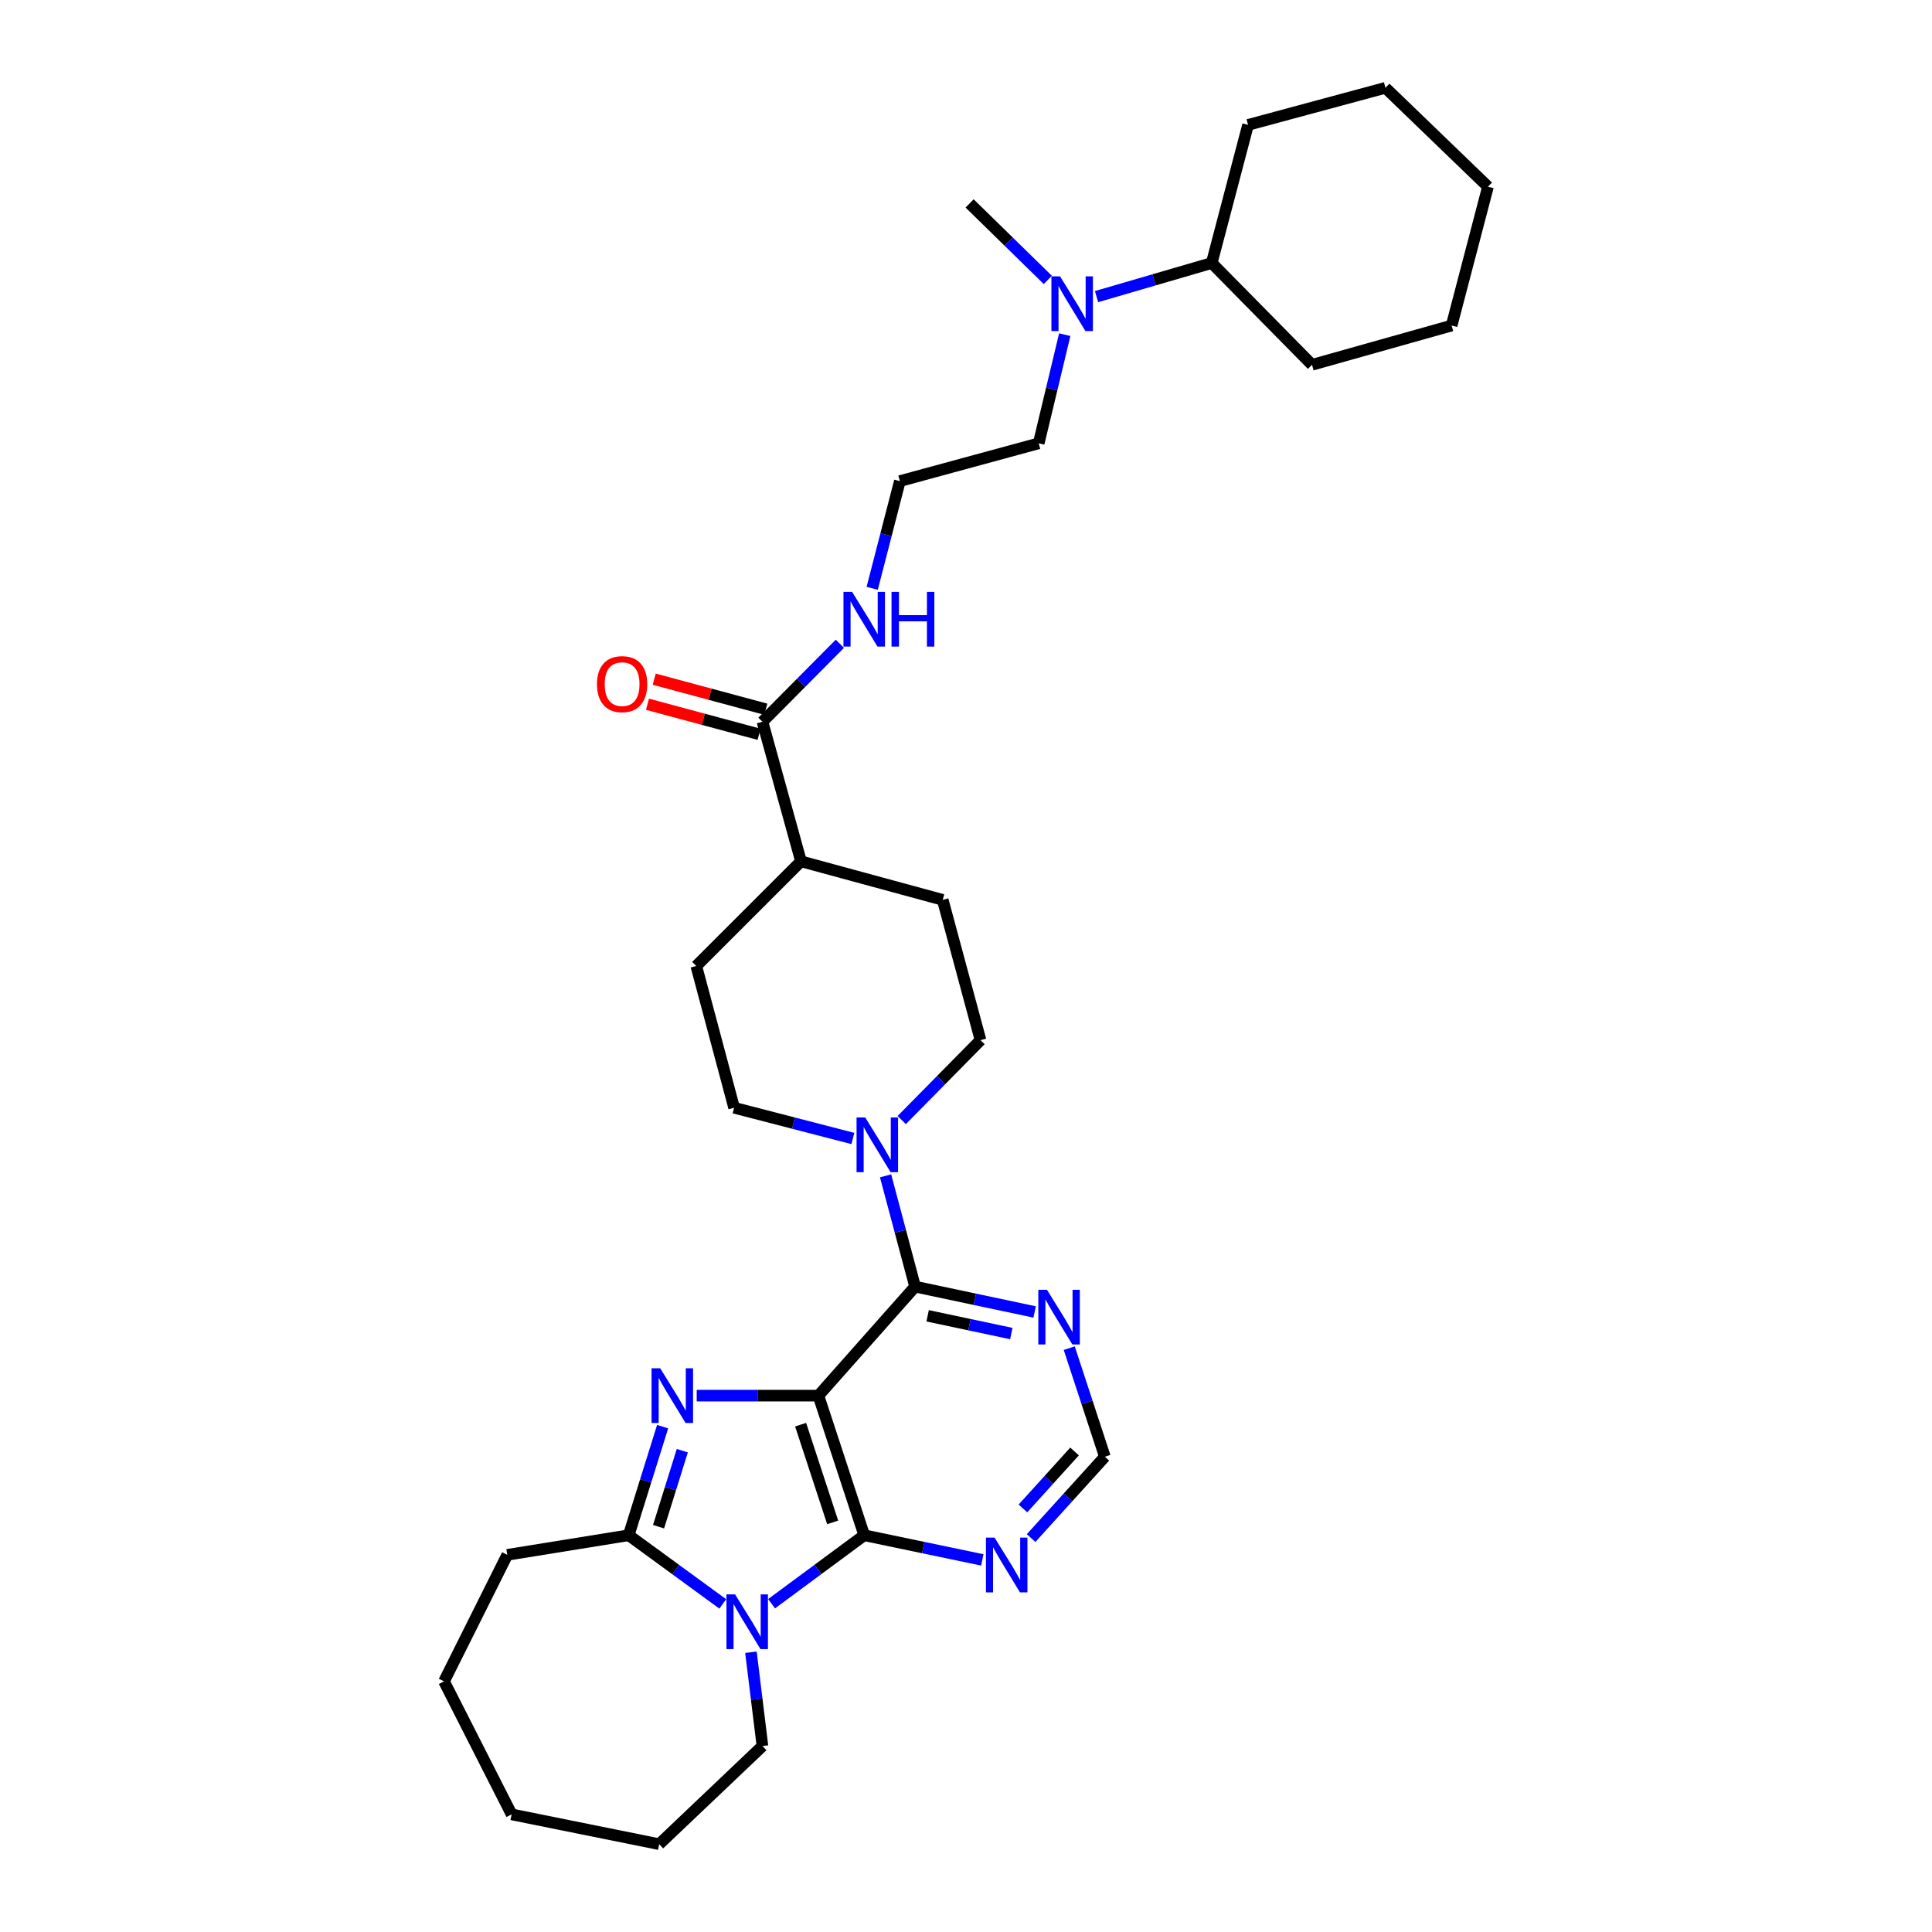 <?xml version='1.0' encoding='iso-8859-1'?>
<svg version='1.1' baseProfile='full'
              xmlns='http://www.w3.org/2000/svg'
                      xmlns:rdkit='http://www.rdkit.org/xml'
                      xmlns:xlink='http://www.w3.org/1999/xlink'
                  xml:space='preserve'
width='1000px' height='1000px' viewBox='0 0 1000 1000'>
<!-- END OF HEADER -->
<rect style='opacity:1.0;fill:#FFFFFF;stroke:none' width='1000' height='1000' x='0' y='0'> </rect>
<path class='bond-0' d='M 423.608,722.383 L 392.112,722.383' style='fill:none;fill-rule:evenodd;stroke:#000000;stroke-width:6px;stroke-linecap:butt;stroke-linejoin:miter;stroke-opacity:1' />
<path class='bond-0' d='M 392.112,722.383 L 360.615,722.383' style='fill:none;fill-rule:evenodd;stroke:#0000FF;stroke-width:6px;stroke-linecap:butt;stroke-linejoin:miter;stroke-opacity:1' />
<path class='bond-1' d='M 423.608,722.383 L 447.315,794.64' style='fill:none;fill-rule:evenodd;stroke:#000000;stroke-width:6px;stroke-linecap:butt;stroke-linejoin:miter;stroke-opacity:1' />
<path class='bond-1' d='M 414.397,737.411 L 430.993,787.99' style='fill:none;fill-rule:evenodd;stroke:#000000;stroke-width:6px;stroke-linecap:butt;stroke-linejoin:miter;stroke-opacity:1' />
<path class='bond-4' d='M 423.608,722.383 L 473.65,665.952' style='fill:none;fill-rule:evenodd;stroke:#000000;stroke-width:6px;stroke-linecap:butt;stroke-linejoin:miter;stroke-opacity:1' />
<path class='bond-3' d='M 342.97,738.436 L 334.191,766.538' style='fill:none;fill-rule:evenodd;stroke:#0000FF;stroke-width:6px;stroke-linecap:butt;stroke-linejoin:miter;stroke-opacity:1' />
<path class='bond-3' d='M 334.191,766.538 L 325.412,794.64' style='fill:none;fill-rule:evenodd;stroke:#000000;stroke-width:6px;stroke-linecap:butt;stroke-linejoin:miter;stroke-opacity:1' />
<path class='bond-3' d='M 353.161,750.873 L 347.016,770.545' style='fill:none;fill-rule:evenodd;stroke:#0000FF;stroke-width:6px;stroke-linecap:butt;stroke-linejoin:miter;stroke-opacity:1' />
<path class='bond-3' d='M 347.016,770.545 L 340.871,790.216' style='fill:none;fill-rule:evenodd;stroke:#000000;stroke-width:6px;stroke-linecap:butt;stroke-linejoin:miter;stroke-opacity:1' />
<path class='bond-2' d='M 447.315,794.64 L 423.343,812.361' style='fill:none;fill-rule:evenodd;stroke:#000000;stroke-width:6px;stroke-linecap:butt;stroke-linejoin:miter;stroke-opacity:1' />
<path class='bond-2' d='M 423.343,812.361 L 399.371,830.081' style='fill:none;fill-rule:evenodd;stroke:#0000FF;stroke-width:6px;stroke-linecap:butt;stroke-linejoin:miter;stroke-opacity:1' />
<path class='bond-6' d='M 447.315,794.64 L 477.878,801.022' style='fill:none;fill-rule:evenodd;stroke:#000000;stroke-width:6px;stroke-linecap:butt;stroke-linejoin:miter;stroke-opacity:1' />
<path class='bond-6' d='M 477.878,801.022 L 508.441,807.404' style='fill:none;fill-rule:evenodd;stroke:#0000FF;stroke-width:6px;stroke-linecap:butt;stroke-linejoin:miter;stroke-opacity:1' />
<path class='bond-19' d='M 388.685,855.193 L 391.665,879.471' style='fill:none;fill-rule:evenodd;stroke:#0000FF;stroke-width:6px;stroke-linecap:butt;stroke-linejoin:miter;stroke-opacity:1' />
<path class='bond-19' d='M 391.665,879.471 L 394.646,903.749' style='fill:none;fill-rule:evenodd;stroke:#000000;stroke-width:6px;stroke-linecap:butt;stroke-linejoin:miter;stroke-opacity:1' />
<path class='bond-32' d='M 374.11,830.187 L 349.761,812.414' style='fill:none;fill-rule:evenodd;stroke:#0000FF;stroke-width:6px;stroke-linecap:butt;stroke-linejoin:miter;stroke-opacity:1' />
<path class='bond-32' d='M 349.761,812.414 L 325.412,794.64' style='fill:none;fill-rule:evenodd;stroke:#000000;stroke-width:6px;stroke-linecap:butt;stroke-linejoin:miter;stroke-opacity:1' />
<path class='bond-20' d='M 325.412,794.64 L 262.561,804.784' style='fill:none;fill-rule:evenodd;stroke:#000000;stroke-width:6px;stroke-linecap:butt;stroke-linejoin:miter;stroke-opacity:1' />
<path class='bond-5' d='M 473.65,665.952 L 466.011,637.282' style='fill:none;fill-rule:evenodd;stroke:#000000;stroke-width:6px;stroke-linecap:butt;stroke-linejoin:miter;stroke-opacity:1' />
<path class='bond-5' d='M 466.011,637.282 L 458.372,608.612' style='fill:none;fill-rule:evenodd;stroke:#0000FF;stroke-width:6px;stroke-linecap:butt;stroke-linejoin:miter;stroke-opacity:1' />
<path class='bond-7' d='M 473.65,665.952 L 504.587,672.509' style='fill:none;fill-rule:evenodd;stroke:#000000;stroke-width:6px;stroke-linecap:butt;stroke-linejoin:miter;stroke-opacity:1' />
<path class='bond-7' d='M 504.587,672.509 L 535.524,679.066' style='fill:none;fill-rule:evenodd;stroke:#0000FF;stroke-width:6px;stroke-linecap:butt;stroke-linejoin:miter;stroke-opacity:1' />
<path class='bond-7' d='M 480.145,681.063 L 501.801,685.653' style='fill:none;fill-rule:evenodd;stroke:#000000;stroke-width:6px;stroke-linecap:butt;stroke-linejoin:miter;stroke-opacity:1' />
<path class='bond-7' d='M 501.801,685.653 L 523.457,690.243' style='fill:none;fill-rule:evenodd;stroke:#0000FF;stroke-width:6px;stroke-linecap:butt;stroke-linejoin:miter;stroke-opacity:1' />
<path class='bond-10' d='M 441.439,589.278 L 410.705,581.323' style='fill:none;fill-rule:evenodd;stroke:#0000FF;stroke-width:6px;stroke-linecap:butt;stroke-linejoin:miter;stroke-opacity:1' />
<path class='bond-10' d='M 410.705,581.323 L 379.97,573.369' style='fill:none;fill-rule:evenodd;stroke:#000000;stroke-width:6px;stroke-linecap:butt;stroke-linejoin:miter;stroke-opacity:1' />
<path class='bond-11' d='M 466.735,579.734 L 487.126,559.058' style='fill:none;fill-rule:evenodd;stroke:#0000FF;stroke-width:6px;stroke-linecap:butt;stroke-linejoin:miter;stroke-opacity:1' />
<path class='bond-11' d='M 487.126,559.058 L 507.517,538.383' style='fill:none;fill-rule:evenodd;stroke:#000000;stroke-width:6px;stroke-linecap:butt;stroke-linejoin:miter;stroke-opacity:1' />
<path class='bond-33' d='M 533.696,796.105 L 552.786,775.047' style='fill:none;fill-rule:evenodd;stroke:#0000FF;stroke-width:6px;stroke-linecap:butt;stroke-linejoin:miter;stroke-opacity:1' />
<path class='bond-33' d='M 552.786,775.047 L 571.876,753.988' style='fill:none;fill-rule:evenodd;stroke:#000000;stroke-width:6px;stroke-linecap:butt;stroke-linejoin:miter;stroke-opacity:1' />
<path class='bond-33' d='M 529.469,780.764 L 542.831,766.023' style='fill:none;fill-rule:evenodd;stroke:#0000FF;stroke-width:6px;stroke-linecap:butt;stroke-linejoin:miter;stroke-opacity:1' />
<path class='bond-33' d='M 542.831,766.023 L 556.194,751.282' style='fill:none;fill-rule:evenodd;stroke:#000000;stroke-width:6px;stroke-linecap:butt;stroke-linejoin:miter;stroke-opacity:1' />
<path class='bond-9' d='M 553.439,697.807 L 562.658,725.898' style='fill:none;fill-rule:evenodd;stroke:#0000FF;stroke-width:6px;stroke-linecap:butt;stroke-linejoin:miter;stroke-opacity:1' />
<path class='bond-9' d='M 562.658,725.898 L 571.876,753.988' style='fill:none;fill-rule:evenodd;stroke:#000000;stroke-width:6px;stroke-linecap:butt;stroke-linejoin:miter;stroke-opacity:1' />
<path class='bond-8' d='M 394.646,373.581 L 414.591,445.822' style='fill:none;fill-rule:evenodd;stroke:#000000;stroke-width:6px;stroke-linecap:butt;stroke-linejoin:miter;stroke-opacity:1' />
<path class='bond-14' d='M 396.392,367.094 L 367.51,359.318' style='fill:none;fill-rule:evenodd;stroke:#000000;stroke-width:6px;stroke-linecap:butt;stroke-linejoin:miter;stroke-opacity:1' />
<path class='bond-14' d='M 367.51,359.318 L 338.628,351.543' style='fill:none;fill-rule:evenodd;stroke:#FF0000;stroke-width:6px;stroke-linecap:butt;stroke-linejoin:miter;stroke-opacity:1' />
<path class='bond-14' d='M 392.899,380.068 L 364.017,372.292' style='fill:none;fill-rule:evenodd;stroke:#000000;stroke-width:6px;stroke-linecap:butt;stroke-linejoin:miter;stroke-opacity:1' />
<path class='bond-14' d='M 364.017,372.292 L 335.135,364.517' style='fill:none;fill-rule:evenodd;stroke:#FF0000;stroke-width:6px;stroke-linecap:butt;stroke-linejoin:miter;stroke-opacity:1' />
<path class='bond-15' d='M 394.646,373.581 L 414.676,353.4' style='fill:none;fill-rule:evenodd;stroke:#000000;stroke-width:6px;stroke-linecap:butt;stroke-linejoin:miter;stroke-opacity:1' />
<path class='bond-15' d='M 414.676,353.4 L 434.706,333.219' style='fill:none;fill-rule:evenodd;stroke:#0000FF;stroke-width:6px;stroke-linecap:butt;stroke-linejoin:miter;stroke-opacity:1' />
<path class='bond-16' d='M 379.97,573.369 L 360.398,500' style='fill:none;fill-rule:evenodd;stroke:#000000;stroke-width:6px;stroke-linecap:butt;stroke-linejoin:miter;stroke-opacity:1' />
<path class='bond-17' d='M 507.517,538.383 L 487.952,465.768' style='fill:none;fill-rule:evenodd;stroke:#000000;stroke-width:6px;stroke-linecap:butt;stroke-linejoin:miter;stroke-opacity:1' />
<path class='bond-12' d='M 414.591,445.822 L 487.952,465.768' style='fill:none;fill-rule:evenodd;stroke:#000000;stroke-width:6px;stroke-linecap:butt;stroke-linejoin:miter;stroke-opacity:1' />
<path class='bond-34' d='M 414.591,445.822 L 360.398,500' style='fill:none;fill-rule:evenodd;stroke:#000000;stroke-width:6px;stroke-linecap:butt;stroke-linejoin:miter;stroke-opacity:1' />
<path class='bond-13' d='M 551.108,173.224 L 544.368,201.343' style='fill:none;fill-rule:evenodd;stroke:#0000FF;stroke-width:6px;stroke-linecap:butt;stroke-linejoin:miter;stroke-opacity:1' />
<path class='bond-13' d='M 544.368,201.343 L 537.629,229.463' style='fill:none;fill-rule:evenodd;stroke:#000000;stroke-width:6px;stroke-linecap:butt;stroke-linejoin:miter;stroke-opacity:1' />
<path class='bond-18' d='M 567.568,153.526 L 597.378,144.834' style='fill:none;fill-rule:evenodd;stroke:#0000FF;stroke-width:6px;stroke-linecap:butt;stroke-linejoin:miter;stroke-opacity:1' />
<path class='bond-18' d='M 597.378,144.834 L 627.188,136.141' style='fill:none;fill-rule:evenodd;stroke:#000000;stroke-width:6px;stroke-linecap:butt;stroke-linejoin:miter;stroke-opacity:1' />
<path class='bond-23' d='M 542.35,144.885 L 522.112,125.087' style='fill:none;fill-rule:evenodd;stroke:#0000FF;stroke-width:6px;stroke-linecap:butt;stroke-linejoin:miter;stroke-opacity:1' />
<path class='bond-23' d='M 522.112,125.087 L 501.874,105.29' style='fill:none;fill-rule:evenodd;stroke:#000000;stroke-width:6px;stroke-linecap:butt;stroke-linejoin:miter;stroke-opacity:1' />
<path class='bond-21' d='M 451.446,304.509 L 458.607,276.765' style='fill:none;fill-rule:evenodd;stroke:#0000FF;stroke-width:6px;stroke-linecap:butt;stroke-linejoin:miter;stroke-opacity:1' />
<path class='bond-21' d='M 458.607,276.765 L 465.768,249.02' style='fill:none;fill-rule:evenodd;stroke:#000000;stroke-width:6px;stroke-linecap:butt;stroke-linejoin:miter;stroke-opacity:1' />
<path class='bond-24' d='M 627.188,136.141 L 679.104,188.826' style='fill:none;fill-rule:evenodd;stroke:#000000;stroke-width:6px;stroke-linecap:butt;stroke-linejoin:miter;stroke-opacity:1' />
<path class='bond-25' d='M 627.188,136.141 L 645.991,64.646' style='fill:none;fill-rule:evenodd;stroke:#000000;stroke-width:6px;stroke-linecap:butt;stroke-linejoin:miter;stroke-opacity:1' />
<path class='bond-26' d='M 394.646,903.749 L 341.192,954.545' style='fill:none;fill-rule:evenodd;stroke:#000000;stroke-width:6px;stroke-linecap:butt;stroke-linejoin:miter;stroke-opacity:1' />
<path class='bond-27' d='M 262.561,804.784 L 229.829,870.271' style='fill:none;fill-rule:evenodd;stroke:#000000;stroke-width:6px;stroke-linecap:butt;stroke-linejoin:miter;stroke-opacity:1' />
<path class='bond-22' d='M 465.768,249.02 L 537.629,229.463' style='fill:none;fill-rule:evenodd;stroke:#000000;stroke-width:6px;stroke-linecap:butt;stroke-linejoin:miter;stroke-opacity:1' />
<path class='bond-28' d='M 679.104,188.826 L 751.361,168.5' style='fill:none;fill-rule:evenodd;stroke:#000000;stroke-width:6px;stroke-linecap:butt;stroke-linejoin:miter;stroke-opacity:1' />
<path class='bond-29' d='M 645.991,64.646 L 717.099,45.455' style='fill:none;fill-rule:evenodd;stroke:#000000;stroke-width:6px;stroke-linecap:butt;stroke-linejoin:miter;stroke-opacity:1' />
<path class='bond-30' d='M 341.192,954.545 L 264.815,939.116' style='fill:none;fill-rule:evenodd;stroke:#000000;stroke-width:6px;stroke-linecap:butt;stroke-linejoin:miter;stroke-opacity:1' />
<path class='bond-35' d='M 229.829,870.271 L 264.815,939.116' style='fill:none;fill-rule:evenodd;stroke:#000000;stroke-width:6px;stroke-linecap:butt;stroke-linejoin:miter;stroke-opacity:1' />
<path class='bond-36' d='M 751.361,168.5 L 770.171,96.639' style='fill:none;fill-rule:evenodd;stroke:#000000;stroke-width:6px;stroke-linecap:butt;stroke-linejoin:miter;stroke-opacity:1' />
<path class='bond-31' d='M 717.099,45.455 L 770.171,96.639' style='fill:none;fill-rule:evenodd;stroke:#000000;stroke-width:6px;stroke-linecap:butt;stroke-linejoin:miter;stroke-opacity:1' />
<path  class='atom-1' d='M 341.725 708.223
L 351.005 723.223
Q 351.925 724.703, 353.405 727.383
Q 354.885 730.063, 354.965 730.223
L 354.965 708.223
L 358.725 708.223
L 358.725 736.543
L 354.845 736.543
L 344.885 720.143
Q 343.725 718.223, 342.485 716.023
Q 341.285 713.823, 340.925 713.143
L 340.925 736.543
L 337.245 736.543
L 337.245 708.223
L 341.725 708.223
' fill='#0000FF'/>
<path  class='atom-3' d='M 380.488 825.252
L 389.768 840.252
Q 390.688 841.732, 392.168 844.412
Q 393.648 847.092, 393.728 847.252
L 393.728 825.252
L 397.488 825.252
L 397.488 853.572
L 393.608 853.572
L 383.648 837.172
Q 382.488 835.252, 381.248 833.052
Q 380.048 830.852, 379.688 830.172
L 379.688 853.572
L 376.008 853.572
L 376.008 825.252
L 380.488 825.252
' fill='#0000FF'/>
<path  class='atom-6' d='M 447.833 578.393
L 457.113 593.393
Q 458.033 594.873, 459.513 597.553
Q 460.993 600.233, 461.073 600.393
L 461.073 578.393
L 464.833 578.393
L 464.833 606.713
L 460.953 606.713
L 450.993 590.313
Q 449.833 588.393, 448.593 586.193
Q 447.393 583.993, 447.033 583.313
L 447.033 606.713
L 443.353 606.713
L 443.353 578.393
L 447.833 578.393
' fill='#0000FF'/>
<path  class='atom-7' d='M 514.805 795.88
L 524.085 810.88
Q 525.005 812.36, 526.485 815.04
Q 527.965 817.72, 528.045 817.88
L 528.045 795.88
L 531.805 795.88
L 531.805 824.2
L 527.925 824.2
L 517.965 807.8
Q 516.805 805.88, 515.565 803.68
Q 514.365 801.48, 514.005 800.8
L 514.005 824.2
L 510.325 824.2
L 510.325 795.88
L 514.805 795.88
' fill='#0000FF'/>
<path  class='atom-8' d='M 541.909 667.587
L 551.189 682.587
Q 552.109 684.067, 553.589 686.747
Q 555.069 689.427, 555.149 689.587
L 555.149 667.587
L 558.909 667.587
L 558.909 695.907
L 555.029 695.907
L 545.069 679.507
Q 543.909 677.587, 542.669 675.387
Q 541.469 673.187, 541.109 672.507
L 541.109 695.907
L 537.429 695.907
L 537.429 667.587
L 541.909 667.587
' fill='#0000FF'/>
<path  class='atom-14' d='M 548.686 143.046
L 557.966 158.046
Q 558.886 159.526, 560.366 162.206
Q 561.846 164.886, 561.926 165.046
L 561.926 143.046
L 565.686 143.046
L 565.686 171.366
L 561.806 171.366
L 551.846 154.966
Q 550.686 153.046, 549.446 150.846
Q 548.246 148.646, 547.886 147.966
L 547.886 171.366
L 544.206 171.366
L 544.206 143.046
L 548.686 143.046
' fill='#0000FF'/>
<path  class='atom-15' d='M 309.001 354.104
Q 309.001 347.304, 312.361 343.504
Q 315.721 339.704, 322.001 339.704
Q 328.281 339.704, 331.641 343.504
Q 335.001 347.304, 335.001 354.104
Q 335.001 360.984, 331.601 364.904
Q 328.201 368.784, 322.001 368.784
Q 315.761 368.784, 312.361 364.904
Q 309.001 361.024, 309.001 354.104
M 322.001 365.584
Q 326.321 365.584, 328.641 362.704
Q 331.001 359.784, 331.001 354.104
Q 331.001 348.544, 328.641 345.744
Q 326.321 342.904, 322.001 342.904
Q 317.681 342.904, 315.321 345.704
Q 313.001 348.504, 313.001 354.104
Q 313.001 359.824, 315.321 362.704
Q 317.681 365.584, 322.001 365.584
' fill='#FF0000'/>
<path  class='atom-16' d='M 441.055 306.355
L 450.335 321.355
Q 451.255 322.835, 452.735 325.515
Q 454.215 328.195, 454.295 328.355
L 454.295 306.355
L 458.055 306.355
L 458.055 334.675
L 454.175 334.675
L 444.215 318.275
Q 443.055 316.355, 441.815 314.155
Q 440.615 311.955, 440.255 311.275
L 440.255 334.675
L 436.575 334.675
L 436.575 306.355
L 441.055 306.355
' fill='#0000FF'/>
<path  class='atom-16' d='M 461.455 306.355
L 465.295 306.355
L 465.295 318.395
L 479.775 318.395
L 479.775 306.355
L 483.615 306.355
L 483.615 334.675
L 479.775 334.675
L 479.775 321.595
L 465.295 321.595
L 465.295 334.675
L 461.455 334.675
L 461.455 306.355
' fill='#0000FF'/>
</svg>
